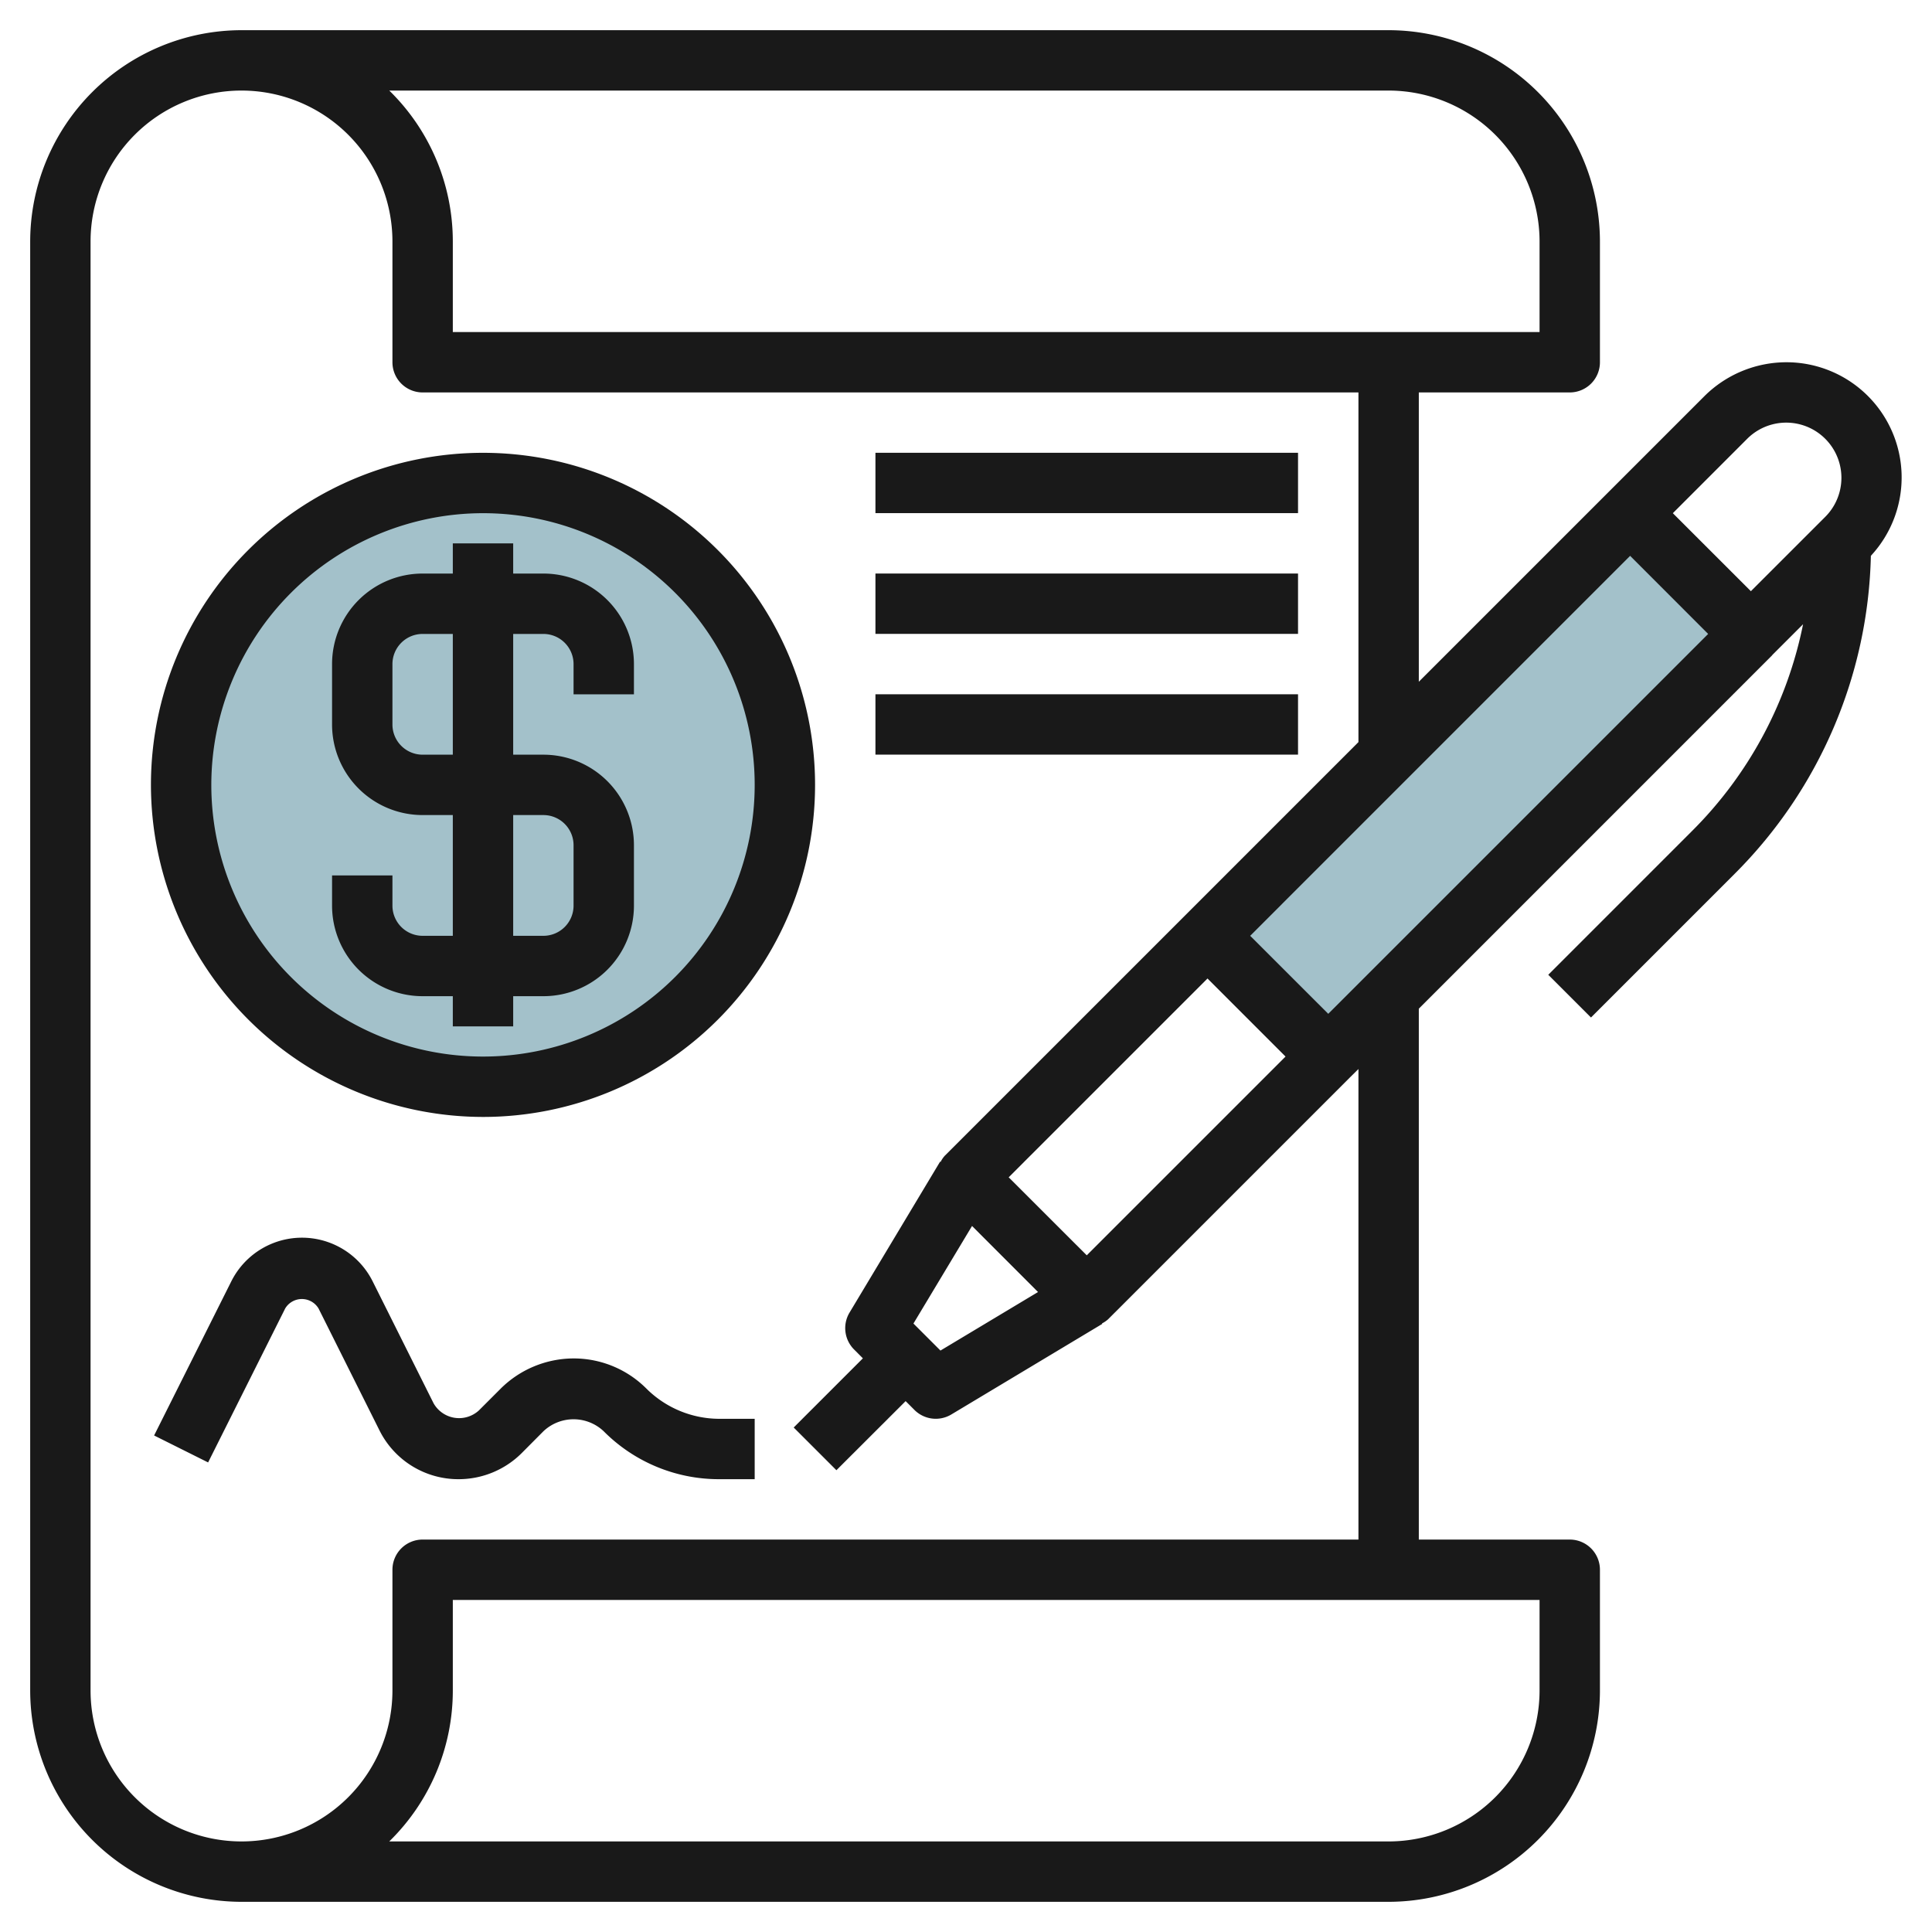 <svg id="Layer_3" height="512" viewBox="0 0 64 64" width="512" xmlns="http://www.w3.org/2000/svg" data-name="Layer 3"><circle cx="16" cy="26" fill="#a3c1ca" r="10"/><path d="m39.101 23.172h19.799v5.657h-19.799z" fill="#a3c1ca" transform="matrix(.707 -.707 .707 .707 -4.033 42.263)"/><g fill="#191919"><path d="m59.171 12a3.857 3.857 0 0 0 -2.708 1.121l-3.171 3.171-6.292 6.292v-9.584h5a1 1 0 0 0 1-1v-4a7.009 7.009 0 0 0 -7-7h-38a7.009 7.009 0 0 0 -7 7v48a7.009 7.009 0 0 0 7 7h38a7.009 7.009 0 0 0 7-7v-4a1 1 0 0 0 -1-1h-5v-17.586l11.707-11.708v-.006l1.022-1.021a13.389 13.389 0 0 1 -3.684 6.855l-4.757 4.757 1.415 1.415 4.757-4.757a15.375 15.375 0 0 0 4.515-10.537 3.816 3.816 0 0 0 -2.804-6.412zm-1.293 2.536a1.828 1.828 0 0 1 2.586 2.585l-2.464 2.463-2.585-2.584zm-11.878-11.536a5.006 5.006 0 0 1 5 5v3h-36v-3a6.985 6.985 0 0 0 -2.105-5zm5 53a5.006 5.006 0 0 1 -5 5h-33.106a6.984 6.984 0 0 0 2.106-5v-3h36zm-6-5h-31a1 1 0 0 0 -1 1v4a5 5 0 0 1 -10 0v-48a5 5 0 0 1 10 0v4a1 1 0 0 0 1 1h31v11.583l-5.708 5.708-8 8a.927.927 0 0 0 -.134.2l-.016-.01-3 5a1 1 0 0 0 .15 1.222l.292.293-2.292 2.292 1.415 1.415 2.293-2.289.292.292a1 1 0 0 0 1.222.15l5-3-.01-.015a.969.969 0 0 0 .2-.135l8-8 .296-.293zm-14.741-7.156 1.941-3.232 2.186 2.188-3.232 1.939zm3.155-4.844 6.586-6.586 2.585 2.586-6.585 6.584zm10.586-5.416-2.586-2.584 12.586-12.587 2.585 2.587z"/><path d="m14 33h1v1h2v-1h1a3 3 0 0 0 3-3v-2a3 3 0 0 0 -3-3h-1v-4h1a1 1 0 0 1 1 1v1h2v-1a3 3 0 0 0 -3-3h-1v-1h-2v1h-1a3 3 0 0 0 -3 3v2a3 3 0 0 0 3 3h1v4h-1a1 1 0 0 1 -1-1v-1h-2v1a3 3 0 0 0 3 3zm0-8a1 1 0 0 1 -1-1v-2a1 1 0 0 1 1-1h1v4zm3 2h1a1 1 0 0 1 1 1v2a1 1 0 0 1 -1 1h-1z"/><path d="m16 37a11 11 0 1 0 -11-11 11.013 11.013 0 0 0 11 11zm0-20a9 9 0 1 1 -9 9 9.009 9.009 0 0 1 9-9z"/><path d="m29 14.999h13.999v1.999h-13.999z"/><path d="m29 18.999h13.999v1.999h-13.999z"/><path d="m29 22.999h13.999v1.999h-13.999z"/><path d="m21.414 46a3.4 3.4 0 0 0 -2.414-1 3.441 3.441 0 0 0 -2.414 1l-.725.725a.971.971 0 0 1 -1.5-.243l-2.016-4.035a2.618 2.618 0 0 0 -4.683 0l-2.557 5.105 1.789.893 2.553-5.1a.644.644 0 0 1 1.105 0l2.017 4.035a2.919 2.919 0 0 0 2.631 1.62 2.959 2.959 0 0 0 2.077-.859l.723-.727a1.453 1.453 0 0 1 2 0 5.378 5.378 0 0 0 3.828 1.586h1.172v-2h-1.172a3.433 3.433 0 0 1 -2.414-1z"/></g></svg>